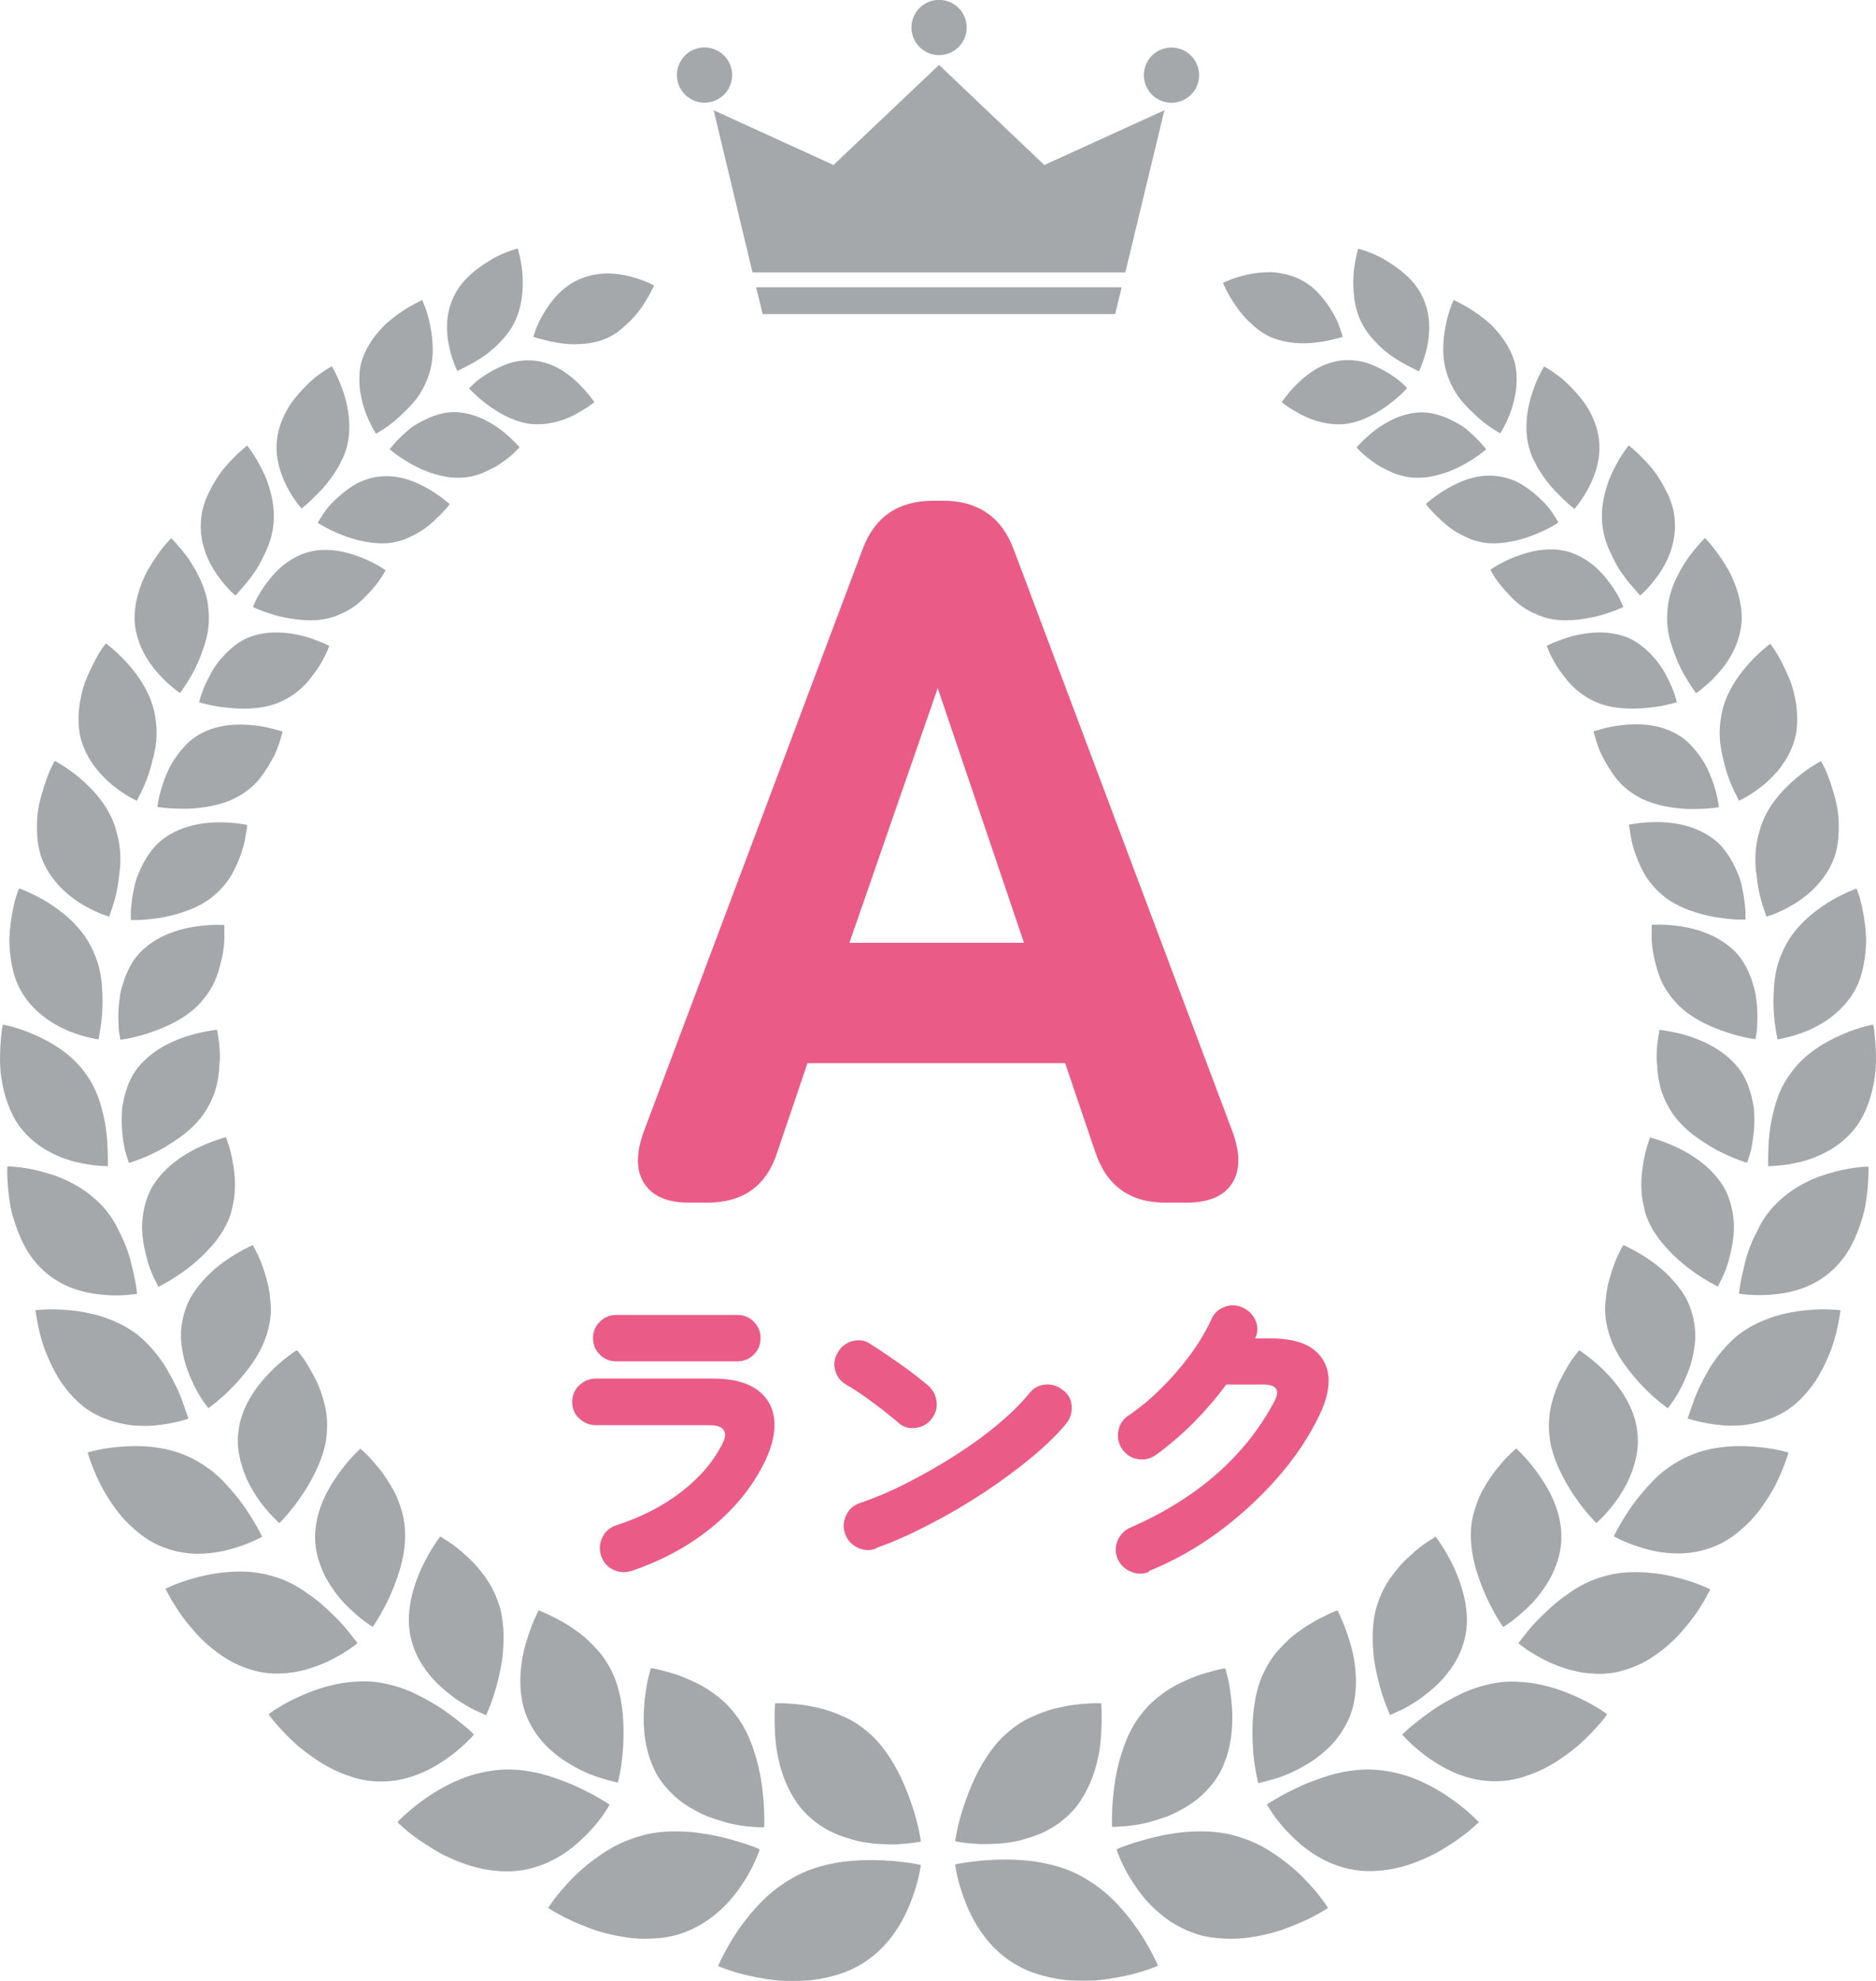 <?xml version="1.0" encoding="UTF-8"?><svg id="_レイヤー_2" xmlns="http://www.w3.org/2000/svg" viewBox="0 0 72 76"><defs><style>.cls-1{fill:#a5a8aa;}.cls-1,.cls-2{stroke-width:0px;}.cls-2{fill:#eb5b87;}</style></defs><g id="_レイヤー_1-2"><path class="cls-1" d="m19.87,9.53s.13.4.18.95c.02.28.02.59-.02.91-.04.33-.13.67-.29.99-.16.32-.38.58-.61.81-.23.24-.48.43-.72.58-.23.15-.46.26-.61.34-.15.08-.25.12-.25.12,0,0-.19-.37-.31-.92-.12-.55-.15-1.25.17-1.92.31-.68.95-1.14,1.48-1.45.26-.16.52-.25.7-.32.18-.06.29-.09.29-.09Z"/><path class="cls-1" d="m16.21,11.53s.19.39.3.96c.12.57.17,1.3-.08,1.98-.13.34-.3.66-.52.92-.11.13-.22.25-.33.36-.06.06-.12.11-.17.16-.05.05-.11.1-.16.15-.43.38-.82.58-.82.58,0,0-.24-.36-.43-.9-.09-.27-.17-.59-.2-.93-.01-.17-.01-.35,0-.53.02-.18.05-.37.12-.54.13-.36.33-.68.57-.97.12-.14.24-.28.37-.39.13-.11.27-.22.39-.31.52-.37.96-.56.96-.56Z"/><path class="cls-1" d="m12.73,14.05s.24.38.43.94c.1.28.18.6.22.95.04.35.04.72-.04,1.09-.04.18-.1.36-.17.52-.04.08-.08.16-.12.24-.04.08-.08.16-.13.23-.18.3-.39.56-.59.78-.21.21-.39.4-.53.52-.14.12-.23.19-.23.19,0,0-.3-.33-.57-.86-.13-.26-.26-.58-.33-.93-.07-.34-.08-.72,0-1.1.04-.19.1-.38.18-.56.08-.18.17-.35.27-.51.21-.31.46-.59.7-.82.12-.11.23-.22.34-.3.11-.08.21-.15.3-.21.17-.11.28-.17.28-.17Z"/><path class="cls-1" d="m9.48,17.09s.3.36.57.91c.14.27.27.6.35.95.09.35.13.72.1,1.11-.03.39-.14.75-.29,1.08-.08.16-.15.32-.23.47-.08.15-.17.29-.26.41-.17.25-.35.45-.48.6-.12.15-.21.23-.21.23,0,0-.35-.3-.7-.8-.35-.5-.67-1.21-.62-2.03.01-.2.04-.41.1-.6.06-.19.13-.38.22-.55.17-.35.38-.68.6-.94.44-.52.85-.83.85-.83Z"/><path class="cls-1" d="m6.56,20.64s.09.08.22.23c.13.15.31.36.49.62.35.53.72,1.25.74,2.04.03.4-.03.79-.14,1.15-.05.18-.12.34-.18.51-.06.16-.13.32-.2.46-.14.28-.29.51-.4.68-.06.08-.1.15-.13.19-.03.04-.05.07-.05.07,0,0-.1-.06-.25-.19-.15-.12-.36-.3-.57-.54-.42-.46-.85-1.14-.92-1.99-.03-.42.05-.83.17-1.22.06-.19.14-.38.22-.56.08-.18.18-.33.27-.48.19-.3.37-.54.51-.71.07-.08.13-.15.17-.19.04-.04.06-.07.06-.07Z"/><path class="cls-1" d="m4.07,24.69s.1.07.25.2c.15.13.36.32.58.57.44.49.91,1.18,1.05,1.99.07.4.08.81.02,1.19-.03.19-.07.37-.12.54-.04.18-.09.34-.14.5-.1.31-.22.57-.31.75-.09.18-.15.29-.15.29,0,0-.11-.05-.29-.15-.18-.1-.41-.26-.66-.46-.49-.41-1.04-1.04-1.23-1.9-.08-.42-.07-.86,0-1.28.04-.21.08-.41.14-.6.06-.19.14-.37.21-.53.15-.33.3-.61.42-.8.06-.1.11-.17.15-.22.04-.05.06-.08.06-.08Z"/><path class="cls-1" d="m2.1,29.19s.45.23.96.66c.52.44,1.1,1.07,1.36,1.88.06.2.12.41.15.61.03.2.05.4.05.6,0,.2-.01.39-.04.57-.02.19-.04.36-.07.53-.06.33-.14.61-.21.81-.07.2-.11.32-.11.32,0,0-.12-.04-.31-.11-.19-.08-.46-.2-.74-.37-.57-.35-1.21-.91-1.54-1.76-.15-.42-.19-.87-.18-1.31,0-.44.09-.85.2-1.21.1-.36.22-.67.31-.88.1-.21.17-.33.17-.33Z"/><path class="cls-1" d="m.75,34.09s.49.17,1.08.53c.59.37,1.28.93,1.67,1.71.2.39.33.8.38,1.21.03.2.04.4.05.59.01.19.01.38,0,.55-.01.35-.05.64-.09.86-.03.21-.06.34-.06.34,0,0-.52-.07-1.16-.33-.63-.27-1.37-.74-1.83-1.56-.23-.41-.33-.86-.39-1.31-.03-.22-.04-.45-.04-.66,0-.21.03-.42.05-.61.05-.38.12-.71.19-.95.03-.12.07-.21.09-.27.02-.06.04-.1.04-.1Z"/><path class="cls-1" d="m.11,39.31s.13.02.35.08c.21.06.51.15.84.3.66.28,1.45.75,1.97,1.48.28.37.46.77.58,1.17.03.1.06.2.08.3.03.1.05.2.07.29.04.19.07.38.09.56.04.35.04.67.05.89,0,.22,0,.36,0,.36,0,0-.54.01-1.23-.16-.17-.04-.36-.1-.54-.17-.18-.07-.37-.16-.55-.26-.37-.21-.72-.49-1.02-.87-.3-.38-.48-.83-.61-1.27-.06-.22-.11-.45-.14-.67-.04-.22-.04-.43-.05-.63,0-.4.02-.75.05-1,.02-.25.06-.4.06-.4Z"/><path class="cls-1" d="m.29,44.75s.56,0,1.27.19c.36.09.76.22,1.14.42.39.19.76.45,1.1.78.34.33.59.71.77,1.1.2.38.35.77.44,1.13.05.18.08.35.12.5.04.15.06.28.08.4.04.23.05.37.05.37,0,0-.54.1-1.27.04-.37-.03-.78-.1-1.19-.25-.41-.15-.81-.38-1.17-.72-.18-.17-.34-.36-.48-.56-.14-.2-.25-.42-.35-.64-.1-.22-.18-.44-.25-.66-.07-.22-.13-.43-.16-.64-.14-.82-.11-1.44-.11-1.44Z"/><path class="cls-1" d="m1.36,50.27s.57-.08,1.32,0c.38.03.8.11,1.23.24.21.07.42.15.63.25.21.1.42.22.62.36.2.14.37.3.53.47.16.17.31.34.44.52.13.18.25.36.35.55.1.18.2.36.28.53.17.34.27.66.35.88.08.22.12.36.12.36,0,0-.54.19-1.29.26-.19.02-.39.02-.6.01-.21,0-.43-.03-.65-.08-.44-.09-.9-.25-1.33-.54-.42-.29-.76-.68-1.04-1.09-.27-.42-.47-.86-.62-1.26-.14-.4-.22-.77-.27-1.03-.05-.26-.07-.42-.07-.42Z"/><path class="cls-1" d="m3.35,55.73s.56-.18,1.35-.23c.79-.06,1.77,0,2.67.45.22.11.42.24.62.38.2.14.37.29.54.46.32.33.6.67.83.99.22.32.4.61.52.83.12.21.18.35.18.35,0,0-.51.29-1.26.49-.38.1-.82.17-1.29.16-.46-.01-.95-.11-1.44-.33-.24-.11-.47-.25-.67-.41-.21-.16-.4-.34-.58-.52-.35-.37-.63-.8-.85-1.18-.22-.39-.36-.75-.46-1.01-.1-.26-.14-.42-.14-.42Z"/><path class="cls-1" d="m6.34,60.96s.54-.28,1.33-.47c.39-.1.84-.17,1.32-.19.48-.02.98.02,1.47.17.5.14.94.37,1.32.65.4.26.73.57,1.02.85.29.28.52.55.67.75.16.2.25.32.25.32,0,0-.12.1-.32.24-.21.14-.51.32-.87.49-.36.16-.79.31-1.27.39-.48.07-1,.08-1.52-.07-.26-.07-.52-.17-.76-.29-.24-.12-.46-.27-.68-.43-.21-.16-.41-.33-.59-.51-.18-.18-.34-.37-.48-.54-.15-.18-.27-.35-.38-.51-.11-.16-.19-.31-.27-.43-.14-.25-.22-.41-.22-.41Z"/><path class="cls-1" d="m10.32,65.76s.12-.1.34-.23c.22-.14.53-.31.92-.48.38-.17.83-.33,1.31-.43.24-.05.49-.09.74-.1.26-.02.52-.02.78.01.26.03.51.09.76.16.25.07.48.16.7.26.44.21.85.44,1.19.68.17.12.33.24.46.34.14.11.26.21.36.29.2.17.31.29.31.29,0,0-.4.48-1.08.95-.34.23-.75.47-1.22.63-.47.17-.99.25-1.56.21-.14-.01-.28-.03-.42-.06-.14-.03-.27-.06-.41-.11-.27-.08-.53-.19-.77-.31-.49-.25-.92-.57-1.29-.87-.36-.32-.64-.62-.83-.84-.1-.11-.17-.2-.22-.27-.05-.07-.07-.1-.07-.1Z"/><path class="cls-1" d="m15.25,69.91s.11-.12.31-.3c.2-.18.49-.42.84-.66.35-.24.78-.49,1.25-.68.23-.1.48-.18.74-.24.13-.03.26-.06.39-.08.13-.02.27-.04.41-.05.55-.04,1.07.03,1.56.15.25.06.48.14.7.22.22.08.44.16.63.25.39.18.72.35.95.49.23.13.37.23.37.23,0,0-.08.14-.23.36-.15.22-.38.51-.68.81-.3.3-.67.62-1.12.87-.44.25-.96.44-1.54.5-.29.03-.58.02-.87-.01-.29-.03-.57-.09-.85-.17-.27-.08-.53-.18-.78-.29-.12-.05-.24-.11-.36-.17-.12-.06-.22-.12-.33-.19-.42-.25-.77-.5-1.01-.7-.23-.2-.37-.33-.37-.33Z"/><path class="cls-1" d="m21.04,73.2s.09-.14.25-.36c.17-.22.41-.51.73-.83.31-.31.7-.63,1.14-.92.22-.14.45-.28.7-.39.25-.11.5-.2.78-.28.55-.15,1.09-.17,1.61-.15.26.01.51.04.75.08.24.03.47.08.69.13.43.11.8.22,1.06.31.26.09.41.16.41.16,0,0-.05.16-.16.41-.11.25-.28.59-.53.95-.24.37-.56.76-.97,1.1-.4.34-.89.63-1.47.81-.29.09-.59.13-.88.15-.3.02-.6.02-.89-.01-.58-.07-1.15-.2-1.62-.38-.48-.18-.88-.36-1.16-.52-.28-.15-.44-.26-.44-.26Z"/><path class="cls-1" d="m27.56,75.44s.06-.16.19-.41c.13-.25.32-.6.58-.98.26-.37.58-.78.97-1.16.19-.19.41-.37.63-.53.23-.16.47-.31.73-.44.52-.26,1.07-.39,1.6-.48.26-.04.52-.05.78-.07.25-.01.49-.01.72,0,.11,0,.22.01.33.02.11,0,.21.01.3.02.19.02.36.04.5.06.28.04.45.08.45.08,0,0-.02.17-.08.44-.06.27-.17.65-.34,1.07-.17.42-.41.88-.75,1.31-.34.43-.77.82-1.33,1.11-.28.15-.57.25-.87.33-.3.08-.61.14-.91.17-.3.02-.6.03-.9.02-.15,0-.29-.01-.43-.03-.14-.02-.27-.03-.4-.06-.52-.08-.97-.19-1.28-.3-.31-.1-.49-.18-.49-.18Z"/><path class="cls-1" d="m17.99,14.89s.28.31.72.64c.44.32,1.05.68,1.7.74.64.05,1.24-.14,1.67-.37.21-.12.4-.23.53-.32.13-.09.2-.15.2-.15,0,0-.23-.35-.62-.73-.2-.19-.44-.39-.72-.55-.27-.15-.59-.27-.93-.31-.34-.04-.68,0-.98.09-.3.1-.58.24-.81.38-.23.14-.43.28-.55.4-.13.12-.2.19-.2.19Z"/><path class="cls-1" d="m14.96,17.24s.33.29.82.56c.25.14.54.28.85.37.16.05.32.09.48.12.16.03.33.04.5.04.34,0,.65-.08.93-.19.14-.06.27-.13.39-.19.12-.06.24-.13.34-.21.42-.28.67-.58.67-.58,0,0-.28-.33-.72-.67-.45-.34-1.08-.67-1.79-.68-.35,0-.68.1-.99.23-.15.07-.29.14-.43.22-.07.04-.13.08-.19.12-.06.04-.12.09-.17.14-.43.36-.69.71-.69.71Z"/><path class="cls-1" d="m12.18,20.05s.37.25.91.46c.27.11.58.21.91.27.33.06.69.09,1.03.04.17-.03.33-.07.48-.12.15-.06.29-.13.43-.2.27-.14.51-.32.7-.5.1-.09.18-.18.26-.25.08-.08.14-.15.2-.21.11-.12.16-.2.16-.2,0,0-.33-.3-.83-.59-.25-.14-.55-.29-.88-.38-.32-.09-.67-.13-1.04-.08-.18.02-.35.07-.52.13-.08.03-.16.06-.24.1-.08.04-.15.08-.22.13-.29.18-.54.4-.74.6-.21.2-.35.41-.45.57-.1.15-.15.25-.15.25Z"/><path class="cls-1" d="m9.71,23.29s.41.2.99.35c.58.14,1.35.25,2.02.05.17-.05.32-.12.48-.19.15-.07.29-.16.42-.25.26-.19.46-.41.64-.61.36-.4.54-.76.54-.76,0,0-.37-.27-.93-.49-.28-.11-.6-.21-.95-.26-.35-.05-.72-.05-1.08.05-.36.1-.68.28-.96.5-.14.11-.26.23-.37.35-.11.12-.21.25-.3.37-.18.24-.31.47-.39.63-.08.17-.12.28-.12.28Z"/><path class="cls-1" d="m7.64,26.94s.11.04.3.08c.19.05.45.1.77.13.62.07,1.41.07,2.07-.23.33-.15.62-.35.85-.58.12-.11.22-.23.31-.35.09-.12.18-.23.26-.35.15-.23.26-.44.33-.6.04-.08.06-.14.08-.19.02-.04.03-.07.03-.07,0,0-.11-.06-.28-.13-.18-.07-.43-.17-.73-.25-.59-.15-1.37-.23-2.1.06-.35.15-.65.39-.9.65-.12.13-.24.26-.34.41-.1.14-.18.28-.25.42-.15.27-.25.52-.31.7-.03.09-.05.16-.07.22-.01.05-.02.08-.02.08Z"/><path class="cls-1" d="m6.04,30.96s.12.02.32.04c.2.02.48.03.8.03.64-.02,1.45-.14,2.08-.53.33-.2.59-.44.79-.71.1-.13.18-.27.27-.4.08-.13.15-.27.22-.39.12-.25.2-.49.25-.66.02-.09.05-.15.06-.2.01-.05.02-.07.02-.07,0,0-.11-.04-.31-.09-.19-.05-.47-.12-.78-.15-.63-.07-1.43-.05-2.13.36-.35.2-.61.49-.83.79-.11.15-.21.31-.29.46-.08.16-.14.32-.2.46-.11.3-.18.57-.22.76-.04.19-.05.32-.05.32Z"/><path class="cls-1" d="m5.02,35.3s.13,0,.33,0c.21-.01.49-.04.82-.09.65-.12,1.46-.35,2.04-.85.3-.25.53-.54.7-.83.16-.3.29-.6.38-.88.09-.28.13-.53.16-.71.03-.18.04-.29.04-.29,0,0-.49-.11-1.15-.1-.65.01-1.47.16-2.12.67-.17.13-.3.27-.42.43-.12.16-.22.32-.31.49-.09.17-.16.34-.23.51-.06.17-.1.34-.13.5-.07.32-.09.61-.11.81,0,.1,0,.18,0,.24,0,.06,0,.09,0,.09Z"/><path class="cls-1" d="m4.63,39.89s.52-.06,1.15-.28c.65-.22,1.43-.58,1.95-1.18.26-.3.46-.62.58-.95.06-.16.11-.33.15-.49.04-.16.08-.31.1-.46.05-.29.06-.55.05-.74,0-.09,0-.17,0-.22,0-.05,0-.08,0-.08,0,0-.52-.04-1.19.07-.66.11-1.47.38-2.06,1-.29.31-.47.68-.6,1.05-.06.19-.12.37-.15.56-.03.18-.05.36-.06.53-.02.34,0,.63.01.84.03.21.06.34.06.34Z"/><path class="cls-1" d="m4.97,44.61s.52-.15,1.13-.47c.15-.08.31-.17.47-.28.16-.1.33-.22.49-.34.32-.25.61-.55.83-.89.21-.34.37-.71.44-1.06.04-.18.06-.35.08-.52,0-.17.03-.33.03-.48,0-.3-.03-.57-.06-.76-.03-.19-.05-.3-.05-.3,0,0-.13.01-.35.05-.22.04-.52.1-.85.21-.66.22-1.45.62-1.95,1.34-.24.36-.37.77-.45,1.17-.02.1-.04.2-.05.3,0,.1-.01.2-.01.29,0,.19,0,.38.02.55.03.35.08.65.15.86.06.21.11.33.11.33Z"/><path class="cls-1" d="m6.08,49.37s.5-.24,1.08-.67c.29-.22.59-.48.87-.79.29-.31.54-.66.71-1.04.09-.19.15-.39.18-.58.05-.19.08-.38.09-.57.01-.19.01-.37,0-.54-.01-.17-.04-.34-.06-.49-.09-.62-.28-1.06-.28-1.06,0,0-.53.13-1.17.45-.32.16-.66.38-.98.65-.31.28-.61.62-.79,1.02-.18.41-.26.84-.28,1.26,0,.42.07.82.16,1.17.04.17.09.34.14.48.06.14.11.27.16.37.1.2.16.32.16.32Z"/><path class="cls-1" d="m7.99,54.03s.47-.32.98-.86c.13-.13.26-.28.39-.44.13-.16.26-.33.38-.51.24-.36.43-.75.54-1.17.12-.42.14-.83.09-1.21-.03-.38-.12-.74-.22-1.04-.19-.61-.45-1.03-.45-1.03,0,0-.52.22-1.12.65-.3.22-.61.49-.89.83-.14.17-.27.35-.38.54-.1.19-.19.4-.25.63-.06.22-.1.45-.11.67-.01.22,0,.44.04.66.03.21.08.42.14.62.06.2.14.38.21.55.15.34.31.62.44.81.13.19.22.3.22.3Z"/><path class="cls-1" d="m10.73,58.43s.42-.41.85-1.05c.22-.32.43-.69.61-1.09.18-.41.32-.84.35-1.28.02-.22.02-.44,0-.65-.02-.21-.06-.41-.11-.59-.1-.38-.24-.72-.4-1.01-.16-.29-.3-.54-.43-.7-.12-.17-.21-.26-.21-.26,0,0-.5.31-1.03.85-.53.54-1.11,1.34-1.21,2.28-.03.24-.03.48,0,.7.03.23.08.45.15.66.13.43.34.81.55,1.13.21.32.43.57.6.75.17.17.27.27.27.27Z"/><path class="cls-1" d="m14.31,62.41s.35-.49.67-1.21c.16-.36.32-.78.43-1.22.11-.44.16-.9.13-1.36-.02-.23-.06-.45-.12-.65-.06-.2-.13-.4-.21-.58-.08-.18-.18-.35-.28-.51-.1-.16-.2-.31-.3-.44-.1-.13-.21-.25-.3-.36-.09-.11-.18-.2-.25-.27-.15-.15-.25-.23-.25-.23,0,0-.45.4-.9,1.05-.22.32-.45.71-.61,1.14-.16.43-.25.9-.22,1.39.03.49.19.95.4,1.36.22.4.49.76.76,1.04.28.28.54.5.74.65.2.15.33.22.33.22Z"/><path class="cls-1" d="m18.66,65.8s.27-.57.46-1.36c.1-.4.18-.85.2-1.31.02-.46,0-.95-.12-1.41-.03-.11-.07-.22-.11-.33-.04-.11-.08-.21-.13-.31-.09-.2-.2-.38-.32-.55-.24-.34-.5-.63-.76-.85-.25-.24-.49-.42-.68-.54-.09-.06-.17-.11-.22-.14-.05-.03-.08-.05-.08-.05,0,0-.1.12-.24.34-.14.21-.32.52-.49.89-.17.37-.32.8-.41,1.26-.04.23-.07.47-.07.72,0,.24.03.49.09.73.06.24.15.48.26.7.11.21.25.42.39.6.29.38.64.67.97.92.16.12.32.22.47.31.15.09.28.16.4.21.23.11.37.17.37.17Z"/><path class="cls-1" d="m23.71,68.41s.04-.16.09-.42c.05-.26.1-.63.12-1.05.02-.42.02-.89-.04-1.37-.06-.48-.17-.97-.38-1.4-.11-.22-.22-.42-.36-.61-.13-.18-.28-.34-.43-.49-.15-.15-.3-.29-.46-.41-.08-.06-.16-.11-.24-.17-.08-.05-.15-.11-.23-.15-.3-.19-.58-.32-.78-.42-.2-.09-.33-.14-.33-.14,0,0-.07.14-.18.39-.1.24-.23.59-.34.99-.11.41-.18.87-.18,1.35,0,.24.02.49.07.74.02.12.05.25.09.37.04.12.08.24.14.36.22.47.53.88.91,1.2.18.16.38.31.57.43.2.12.39.23.58.32.38.19.73.29.98.36.25.07.41.1.41.1Z"/><path class="cls-1" d="m29.33,70.08s.01-.17,0-.44c0-.27-.03-.65-.08-1.08-.06-.43-.15-.91-.31-1.37-.15-.48-.36-.94-.66-1.34-.15-.2-.31-.39-.47-.54-.17-.16-.35-.29-.53-.42-.36-.25-.73-.41-1.07-.55-.34-.14-.65-.21-.87-.27-.22-.06-.36-.07-.36-.07,0,0-.05.16-.11.42-.06.27-.12.64-.15,1.07-.03.43-.02.92.07,1.41.05.24.11.49.21.73.09.24.21.48.37.7.31.43.71.79,1.15,1.04.22.13.44.24.66.33.22.08.44.15.65.21.42.12.79.16,1.06.18.27.02.43.02.43.02Z"/><path class="cls-1" d="m35.34,70.64s-.02-.17-.08-.45c-.06-.28-.16-.66-.31-1.08-.15-.42-.34-.89-.59-1.33-.25-.44-.55-.88-.93-1.22-.19-.17-.38-.33-.58-.45-.2-.13-.41-.23-.61-.31-.2-.09-.41-.16-.61-.22-.1-.03-.2-.05-.29-.07-.1-.02-.19-.04-.28-.06-.37-.07-.69-.08-.93-.1-.23-.01-.38,0-.38,0,0,0-.02.17-.02.45,0,.28,0,.67.05,1.11.05.44.16.94.35,1.41.1.24.21.47.36.7.14.23.31.44.51.63.4.38.88.66,1.37.82.25.08.49.16.73.2.24.04.48.07.7.08.11,0,.22.01.32.01.1,0,.2,0,.3,0,.19-.01.35-.03.49-.04.28-.03.44-.07.44-.07Z"/><path class="cls-1" d="m25.1,10.96s-.17.39-.48.84c-.16.22-.35.46-.59.66-.23.22-.49.42-.8.54-.31.13-.64.18-.94.2-.31.02-.62,0-.89-.05-.27-.04-.51-.11-.67-.15-.17-.04-.26-.08-.26-.08,0,0,.03-.1.09-.27.06-.17.16-.38.3-.62.28-.48.74-1.06,1.41-1.33.33-.14.68-.2,1.01-.21.34,0,.65.05.92.12.54.14.9.34.9.34Z"/><path class="cls-1" d="m49.2,15.42s.23-.35.62-.73c.2-.19.44-.39.72-.55.27-.15.59-.27.93-.31.34-.04.68,0,.98.09.3.1.58.24.81.38.23.14.43.28.55.4.13.12.2.19.2.19,0,0-.28.31-.72.64-.44.32-1.05.68-1.7.74-.64.05-1.24-.14-1.67-.37-.21-.12-.4-.23-.53-.32-.13-.09-.2-.15-.2-.15Z"/><path class="cls-1" d="m52.06,17.17s.28-.33.72-.67c.45-.34,1.08-.67,1.79-.68.35,0,.68.1.99.23.15.07.29.14.43.22.07.04.13.08.19.12.06.04.12.09.17.14.43.36.69.71.69.71,0,0-.33.29-.82.56-.25.14-.54.28-.85.37-.16.05-.32.09-.48.12-.16.03-.33.04-.5.04-.34,0-.65-.08-.93-.19-.14-.06-.27-.13-.39-.19-.12-.06-.24-.13-.34-.21-.42-.28-.67-.58-.67-.58Z"/><path class="cls-1" d="m54.74,19.32s.33-.3.83-.59c.25-.14.55-.29.88-.38.32-.09.67-.13,1.04-.08.18.02.35.07.52.13.08.03.16.06.24.1.08.04.15.08.22.13.29.18.54.4.74.6.21.2.35.41.45.57.1.15.15.25.15.25,0,0-.37.25-.91.46-.27.11-.58.21-.91.27-.33.06-.69.09-1.03.04-.17-.03-.33-.07-.48-.12-.15-.06-.29-.13-.43-.2-.27-.14-.51-.32-.7-.5-.1-.09-.18-.18-.26-.25-.08-.08-.14-.15-.2-.21-.11-.12-.16-.2-.16-.2Z"/><path class="cls-1" d="m57.2,21.86s.37-.27.93-.49c.28-.11.6-.21.95-.26.35-.05.72-.05,1.08.05.36.1.68.28.96.5.14.11.26.23.37.35.11.12.21.25.3.37.18.24.31.47.39.63.08.17.12.28.12.28,0,0-.41.2-.99.35-.58.14-1.35.25-2.02.05-.17-.05-.32-.12-.48-.19-.15-.07-.29-.16-.42-.25-.26-.19-.46-.41-.64-.61-.36-.4-.54-.76-.54-.76Z"/><path class="cls-1" d="m59.36,24.78s.11-.06.28-.13c.18-.07.43-.17.73-.25.59-.15,1.37-.23,2.1.06.35.15.65.39.9.65.12.13.24.26.34.41.1.14.18.28.25.42.15.27.25.52.31.7.03.09.05.16.07.22.01.05.02.08.02.08,0,0-.11.04-.3.08-.19.05-.45.1-.77.13-.62.07-1.41.07-2.07-.23-.33-.15-.62-.35-.85-.58-.12-.11-.22-.23-.31-.35-.09-.12-.18-.23-.26-.35-.15-.23-.26-.44-.33-.6-.04-.08-.06-.14-.08-.19-.02-.04-.03-.07-.03-.07Z"/><path class="cls-1" d="m61.16,28.06s.11-.04.31-.09c.19-.05.47-.12.78-.15.63-.07,1.43-.05,2.13.36.35.2.61.49.83.79.11.15.21.31.29.46.08.16.14.32.2.46.11.3.18.57.22.76.04.19.05.32.05.32,0,0-.12.02-.32.04-.2.02-.48.03-.8.03-.64-.02-1.45-.14-2.08-.53-.33-.2-.59-.44-.79-.71-.1-.13-.18-.27-.27-.4-.08-.13-.15-.27-.22-.39-.12-.25-.2-.49-.25-.66-.02-.09-.05-.15-.06-.2-.01-.05-.02-.07-.02-.07Z"/><path class="cls-1" d="m62.52,31.64s.49-.11,1.15-.1c.65.01,1.47.16,2.12.67.17.13.3.27.42.43.12.16.22.32.31.49.09.17.16.34.23.51.06.17.1.34.13.5.07.32.09.61.11.81,0,.1,0,.18,0,.24,0,.06,0,.09,0,.09,0,0-.13,0-.33,0-.21-.01-.49-.04-.82-.09-.65-.12-1.45-.35-2.04-.85-.3-.25-.53-.54-.7-.83-.16-.3-.29-.6-.38-.88-.09-.28-.13-.53-.16-.71-.03-.18-.04-.29-.04-.29Z"/><path class="cls-1" d="m63.38,35.48s.52-.04,1.19.07c.66.11,1.47.38,2.06,1,.29.31.47.68.6,1.05.06.19.12.37.15.56.03.18.05.36.06.53.02.34,0,.63-.01.84-.03.21-.06.34-.06.34,0,0-.52-.06-1.15-.28-.65-.22-1.43-.58-1.95-1.18-.26-.3-.46-.62-.58-.95-.06-.16-.11-.33-.15-.49-.04-.16-.08-.31-.1-.46-.05-.29-.06-.55-.05-.74,0-.09,0-.17,0-.22,0-.05,0-.08,0-.08Z"/><path class="cls-1" d="m63.67,39.51s.13.01.35.05c.22.04.52.1.85.21.66.22,1.45.62,1.95,1.34.24.36.37.77.45,1.17.02.1.04.2.05.3,0,.1.01.2.01.29,0,.19,0,.38-.02.55-.04.35-.08.65-.15.86-.06.21-.11.33-.11.33,0,0-.52-.15-1.13-.47-.15-.08-.31-.17-.47-.28-.16-.1-.33-.22-.49-.34-.32-.25-.61-.55-.83-.89-.21-.34-.37-.71-.44-1.06-.04-.18-.06-.35-.08-.52,0-.17-.03-.33-.03-.48,0-.3.03-.57.06-.76.03-.19.05-.3.05-.3Z"/><path class="cls-1" d="m63.33,43.64s.53.13,1.17.45c.32.16.66.38.98.65.31.28.61.62.79,1.02.18.41.26.84.28,1.26,0,.42-.07.82-.16,1.17-.04.17-.09.34-.14.48-.06.14-.11.27-.16.37-.1.2-.16.32-.16.32,0,0-.5-.24-1.08-.67-.29-.22-.59-.48-.87-.79-.29-.31-.54-.66-.71-1.04-.09-.19-.15-.39-.18-.58-.05-.19-.08-.38-.09-.57-.01-.19-.01-.37,0-.54.01-.17.04-.34.06-.49.09-.62.28-1.06.28-1.06Z"/><path class="cls-1" d="m62.31,47.77s.52.22,1.12.65c.3.22.61.49.89.83.14.17.27.35.38.54.1.19.19.4.25.63.06.22.1.45.11.67.01.22,0,.44-.04.66-.03.21-.08.42-.14.62-.06.2-.14.38-.21.55-.15.34-.31.62-.44.81-.13.19-.22.3-.22.3,0,0-.47-.32-.98-.86-.13-.13-.26-.28-.39-.44-.13-.16-.26-.33-.38-.51-.24-.36-.43-.75-.54-1.17-.12-.42-.14-.83-.09-1.21.03-.38.12-.74.22-1.04.19-.61.45-1.03.45-1.03Z"/><path class="cls-1" d="m60.6,51.8s.5.31,1.03.85c.53.54,1.11,1.34,1.21,2.28.03.24.03.48,0,.7-.03.23-.08.45-.15.66-.13.43-.34.81-.55,1.13-.21.32-.43.57-.6.75-.17.17-.27.27-.27.27,0,0-.42-.41-.85-1.05-.22-.32-.43-.69-.61-1.09-.18-.41-.32-.84-.35-1.28-.02-.22-.02-.44,0-.65.02-.21.06-.41.11-.59.1-.38.24-.72.4-1.01.16-.29.3-.54.43-.7.12-.17.21-.26.21-.26Z"/><path class="cls-1" d="m58.19,55.57s.45.4.9,1.05c.22.32.45.71.61,1.14.16.43.25.9.22,1.39-.03.49-.19.95-.4,1.36-.22.4-.49.76-.76,1.04-.28.28-.54.5-.74.65-.2.15-.33.22-.33.22,0,0-.35-.49-.67-1.21-.16-.36-.32-.78-.43-1.22-.11-.44-.16-.9-.13-1.36.02-.23.06-.45.12-.65.06-.2.13-.4.21-.58.08-.18.18-.35.28-.51.1-.16.2-.31.3-.44.1-.13.21-.25.3-.36.09-.11.18-.2.25-.27.15-.15.25-.23.25-.23Z"/><path class="cls-1" d="m55.09,58.95s.1.12.24.34c.14.21.32.52.49.89.17.37.32.8.41,1.26.04.23.07.47.07.72,0,.24-.03.49-.09.73-.06.24-.15.48-.26.7-.11.21-.25.42-.39.6-.29.38-.64.67-.97.92-.16.12-.32.22-.47.31-.15.09-.28.16-.4.21-.23.11-.37.17-.37.17,0,0-.27-.57-.46-1.36-.1-.4-.18-.85-.2-1.31-.02-.46,0-.95.12-1.41.03-.11.07-.22.11-.33.04-.11.08-.21.13-.31.09-.2.2-.38.32-.55.24-.34.5-.63.76-.85.25-.24.49-.42.68-.54.09-.06.17-.11.22-.14.05-.03.08-.05.08-.05Z"/><path class="cls-1" d="m51.34,61.8s.07.14.18.39c.1.24.23.59.34.99.11.41.18.87.18,1.35,0,.24-.02.49-.07.74-.02.12-.05.25-.09.37-.04.12-.08.24-.14.36-.22.47-.53.88-.91,1.2-.18.16-.38.31-.57.43-.2.12-.39.23-.58.32-.38.19-.73.29-.98.36-.25.07-.41.1-.41.1,0,0-.04-.16-.09-.42-.05-.26-.1-.63-.12-1.05-.02-.42-.02-.89.04-1.37.06-.48.17-.97.38-1.4.11-.22.22-.42.36-.61.13-.18.28-.34.43-.49.15-.15.3-.29.46-.41.08-.06.16-.11.24-.17.08-.05.15-.11.23-.15.3-.19.58-.32.78-.42.2-.09.33-.14.33-.14Z"/><path class="cls-1" d="m47.02,63.98s.05.16.11.42c.06.27.12.64.15,1.07.03.43.02.92-.07,1.41-.05.24-.11.49-.21.73-.09.24-.21.48-.37.7-.31.43-.71.79-1.15,1.04-.22.13-.44.24-.66.33-.22.08-.44.15-.65.21-.42.12-.79.16-1.06.18-.27.02-.43.02-.43.02,0,0-.01-.17,0-.44,0-.27.03-.65.08-1.08.06-.43.15-.91.31-1.37.15-.48.36-.94.66-1.34.15-.2.31-.39.47-.54.17-.16.35-.29.53-.42.36-.25.73-.41,1.07-.55.34-.14.65-.21.87-.27.22-.06.36-.07.36-.07Z"/><path class="cls-1" d="m42.26,65.34s.02.17.02.45c0,.28,0,.67-.05,1.11-.05.44-.16.94-.35,1.41-.1.24-.21.47-.36.7-.14.23-.31.44-.51.63-.4.38-.88.66-1.37.82-.25.08-.49.16-.73.2-.24.04-.48.07-.7.08-.11,0-.22.01-.32.01-.1,0-.2,0-.3,0-.19-.01-.35-.03-.49-.04-.28-.03-.44-.07-.44-.07,0,0,.02-.17.08-.45.06-.28.16-.66.31-1.08.15-.42.34-.89.59-1.33.25-.44.55-.88.93-1.22.19-.17.38-.33.58-.45.2-.13.41-.23.61-.31.2-.09.41-.16.61-.22.1-.03.2-.05.29-.07.1-.02.19-.04.28-.06.37-.07.69-.08.93-.1.23-.01.38,0,.38,0Z"/><path class="cls-1" d="m54.46,14.24s.19-.37.31-.92c.12-.55.15-1.25-.17-1.92-.31-.68-.95-1.14-1.48-1.45-.26-.16-.52-.25-.7-.32-.18-.06-.29-.09-.29-.09,0,0-.13.4-.18.95-.02.28-.02.59.02.91.04.33.13.67.29.99.16.32.38.58.61.81.23.24.48.43.72.58.23.15.46.26.61.34.15.08.25.12.25.12Z"/><path class="cls-1" d="m57.57,16.64s.24-.36.43-.9c.09-.27.17-.59.2-.93.01-.17.01-.35,0-.53-.02-.18-.05-.37-.12-.54-.13-.36-.33-.68-.57-.97-.12-.14-.24-.28-.37-.39-.13-.11-.27-.22-.39-.31-.52-.37-.96-.56-.96-.56,0,0-.19.39-.3.96-.12.57-.17,1.3.08,1.98.13.34.3.66.52.92.11.13.22.25.33.36.06.06.12.11.17.16.06.05.11.1.16.15.43.38.82.58.82.58Z"/><path class="cls-1" d="m60.43,19.52s.3-.33.57-.86c.13-.26.26-.58.33-.93.07-.34.08-.72,0-1.1-.04-.19-.1-.38-.18-.56-.08-.18-.17-.35-.27-.51-.21-.31-.46-.59-.7-.82-.12-.11-.23-.22-.34-.3-.11-.08-.21-.15-.3-.21-.17-.11-.28-.17-.28-.17,0,0-.24.38-.43.94-.1.28-.18.6-.22.95-.04.35-.04.72.04,1.09.04.18.1.36.17.52.04.08.08.16.12.24.04.08.08.16.13.23.18.3.39.56.59.78.21.21.39.4.53.52.14.12.23.19.23.19Z"/><path class="cls-1" d="m62.96,22.84s.35-.3.7-.8c.35-.5.67-1.21.62-2.03-.01-.2-.04-.41-.1-.6-.06-.19-.13-.38-.22-.55-.17-.35-.38-.68-.6-.94-.44-.52-.85-.83-.85-.83,0,0-.3.36-.57.91-.14.27-.27.6-.35.95-.09.35-.13.72-.1,1.11.03.39.14.75.29,1.08.08.16.15.32.23.47.08.15.17.29.26.41.17.25.35.45.48.6.12.15.21.23.21.23Z"/><path class="cls-1" d="m65.1,26.59s.1-.06.25-.19c.15-.12.36-.3.57-.54.42-.46.85-1.14.92-1.99.03-.42-.05-.83-.17-1.22-.06-.19-.14-.38-.22-.56-.08-.18-.18-.33-.27-.48-.19-.3-.37-.54-.51-.71-.07-.08-.13-.15-.17-.19-.04-.04-.06-.07-.06-.07,0,0-.09.08-.22.23-.13.15-.31.36-.49.62-.35.53-.72,1.25-.74,2.04-.03.4.03.79.14,1.15.05.18.12.34.18.51.06.16.13.32.2.46.14.28.29.51.4.68.06.08.1.15.13.19.03.04.05.07.05.07Z"/><path class="cls-1" d="m66.74,30.72s.11-.05.29-.15c.18-.1.41-.26.66-.46.49-.41,1.04-1.04,1.23-1.9.08-.42.07-.86,0-1.28-.04-.21-.08-.41-.14-.6-.06-.19-.14-.37-.21-.53-.15-.33-.3-.61-.42-.8-.06-.1-.11-.17-.15-.22-.04-.05-.06-.08-.06-.08,0,0-.1.07-.25.2-.15.13-.36.32-.58.57-.44.49-.91,1.18-1.05,1.99-.07.4-.08.81-.02,1.19.03.19.07.37.11.54.04.18.09.34.14.5.1.31.22.57.31.75.09.18.15.29.15.29Z"/><path class="cls-1" d="m67.8,35.17s.12-.04.31-.11c.19-.08.46-.2.74-.37.57-.35,1.21-.91,1.54-1.76.15-.42.19-.87.18-1.31,0-.44-.09-.85-.2-1.21-.1-.36-.22-.67-.31-.88-.1-.21-.17-.33-.17-.33,0,0-.45.23-.96.66-.52.44-1.1,1.07-1.36,1.88-.06.2-.12.41-.15.61-.03.2-.05.4-.05.6,0,.2.01.39.04.57.02.19.04.36.07.53.06.33.14.61.21.81.07.2.11.32.11.32Z"/><path class="cls-1" d="m68.2,39.88s.52-.07,1.16-.33c.63-.27,1.37-.74,1.83-1.56.23-.41.33-.86.39-1.31.03-.22.04-.45.04-.66,0-.21-.03-.42-.05-.61-.05-.38-.12-.71-.19-.95-.03-.12-.07-.21-.09-.27-.02-.06-.04-.1-.04-.1,0,0-.49.17-1.08.53-.59.37-1.28.93-1.67,1.71-.2.39-.33.8-.38,1.21-.03.2-.04.4-.05.59-.01.19-.01.38,0,.55.01.35.05.64.09.86.03.21.06.34.06.34Z"/><path class="cls-1" d="m67.86,44.74s.54.01,1.23-.16c.17-.04.36-.1.54-.17.18-.07.37-.16.55-.26.37-.21.72-.49,1.02-.87.3-.38.48-.83.61-1.27.06-.22.11-.45.14-.67.04-.22.04-.43.05-.63,0-.4-.02-.75-.05-1-.02-.25-.06-.4-.06-.4,0,0-.13.02-.35.08-.21.06-.51.15-.84.3-.66.28-1.45.75-1.97,1.48-.28.37-.46.77-.58,1.17-.03.1-.06.2-.08.3-.03.1-.05.2-.07.29-.04.19-.07.38-.09.56-.04.35-.04.67-.05.89,0,.22,0,.36,0,.36Z"/><path class="cls-1" d="m66.73,49.63s.54.1,1.27.04c.37-.03.78-.1,1.19-.25.41-.15.81-.38,1.17-.72.18-.17.34-.36.48-.56.14-.2.25-.42.35-.64.1-.22.18-.44.25-.66.07-.22.13-.43.16-.64.14-.82.11-1.44.11-1.44,0,0-.56,0-1.27.19-.36.09-.76.22-1.14.42-.39.19-.76.45-1.1.78-.34.33-.59.71-.77,1.1-.2.38-.35.77-.44,1.13-.05.18-.08.35-.12.5-.04.15-.06.28-.08.4-.04.23-.05.37-.05.37Z"/><path class="cls-1" d="m64.77,54.42s.54.19,1.29.26c.19.02.39.02.6.01.21,0,.43-.03.65-.08.44-.09.9-.25,1.33-.54.42-.29.76-.68,1.04-1.09.27-.42.47-.86.62-1.26.14-.4.22-.77.27-1.03.05-.26.07-.42.07-.42,0,0-.57-.08-1.32,0-.38.03-.8.11-1.23.24-.21.07-.42.15-.63.25-.21.1-.42.22-.62.36-.2.14-.37.3-.53.47-.16.17-.31.34-.44.52-.13.18-.25.36-.35.55-.1.18-.2.36-.28.53-.17.34-.27.66-.35.88-.08.22-.12.36-.12.36Z"/><path class="cls-1" d="m61.95,58.95s.51.29,1.26.49c.38.1.82.17,1.29.16.46-.01.95-.11,1.44-.33.24-.11.47-.25.67-.41.21-.16.4-.34.58-.52.35-.37.63-.8.85-1.18.22-.39.36-.75.46-1.01.1-.26.14-.42.14-.42,0,0-.56-.18-1.35-.23-.79-.06-1.77,0-2.67.45-.22.11-.42.24-.62.38-.2.14-.37.29-.54.46-.32.33-.6.67-.83.99-.22.32-.4.61-.52.83-.12.21-.18.35-.18.35Z"/><path class="cls-1" d="m58.28,63.05s.12.1.32.24c.21.14.51.32.87.49.36.16.79.31,1.27.39.48.07,1,.08,1.52-.07.26-.07.52-.17.76-.29.24-.12.46-.27.68-.43.21-.16.41-.33.59-.51.18-.18.34-.37.48-.54.15-.18.27-.35.38-.51.11-.16.19-.31.27-.43.14-.25.22-.41.22-.41,0,0-.54-.28-1.33-.47-.39-.1-.84-.17-1.32-.19-.48-.02-.98.02-1.47.17-.5.14-.94.37-1.32.65-.4.26-.73.57-1.02.85-.29.28-.52.55-.67.75-.16.2-.25.32-.25.32Z"/><path class="cls-1" d="m53.81,66.54s.4.48,1.08.95c.34.23.75.47,1.22.63.47.17.99.25,1.56.21.14-.01.28-.03.42-.06.14-.03.27-.06.41-.11.27-.08.53-.19.77-.31.49-.25.92-.57,1.29-.87.36-.32.64-.62.83-.84.1-.11.17-.2.22-.27.05-.07.07-.1.07-.1,0,0-.12-.1-.34-.23-.22-.14-.53-.31-.92-.48-.38-.17-.83-.33-1.31-.43-.24-.05-.49-.09-.74-.1-.26-.02-.52-.02-.78.01-.26.03-.51.09-.76.16-.25.07-.48.16-.7.26-.44.21-.85.44-1.19.68-.17.12-.33.24-.46.34-.14.11-.26.21-.36.29-.2.17-.31.29-.31.29Z"/><path class="cls-1" d="m48.62,69.23s.08.14.23.36c.15.22.38.51.68.81.3.3.67.62,1.12.87.44.25.96.44,1.54.5.29.03.58.02.87-.01.29-.03.57-.09.85-.17.27-.08.53-.18.78-.29.12-.05.24-.11.36-.17.12-.06.22-.12.33-.19.42-.25.77-.5,1.01-.7.23-.2.37-.33.37-.33,0,0-.11-.12-.31-.3-.2-.18-.49-.42-.84-.66-.35-.24-.78-.49-1.25-.68-.23-.1-.48-.18-.74-.24-.13-.03-.26-.06-.39-.08-.13-.02-.27-.04-.41-.05-.55-.04-1.07.03-1.56.15-.25.06-.48.14-.7.22-.22.08-.44.16-.63.25-.39.18-.72.35-.95.49-.23.13-.37.23-.37.23Z"/><path class="cls-1" d="m42.85,70.95s.05.16.16.41c.11.25.28.59.53.95.24.37.56.76.97,1.1.4.34.89.63,1.47.81.29.09.59.13.88.15.3.02.6.02.89-.01.58-.07,1.15-.2,1.62-.38.48-.18.88-.36,1.16-.52.28-.15.44-.26.44-.26,0,0-.09-.14-.25-.36-.17-.22-.41-.51-.73-.83-.31-.31-.7-.63-1.14-.92-.22-.14-.45-.28-.7-.39-.25-.11-.5-.2-.78-.28-.55-.15-1.09-.17-1.61-.15-.26.01-.51.04-.75.08-.24.03-.47.08-.69.13-.43.11-.8.22-1.06.31-.26.09-.41.16-.41.16Z"/><path class="cls-1" d="m36.66,71.54s.02.17.08.44c.06.27.17.65.34,1.07.17.42.41.88.75,1.31.34.43.77.82,1.33,1.11.28.15.57.25.87.33.3.08.61.14.91.17.3.02.6.03.9.02.15,0,.29-.01.43-.03.14-.02.27-.03.4-.06.52-.08.97-.19,1.28-.3.31-.1.49-.18.49-.18,0,0-.06-.16-.19-.41-.13-.25-.32-.6-.58-.98-.26-.37-.58-.78-.97-1.16-.19-.19-.41-.37-.63-.53-.23-.16-.47-.31-.73-.44-.52-.26-1.07-.39-1.6-.48-.26-.04-.52-.05-.78-.07-.25-.01-.49-.01-.72,0-.11,0-.22.01-.33.02-.11,0-.21.01-.3.02-.19.02-.36.04-.5.06-.28.04-.45.08-.45.08Z"/><path class="cls-1" d="m46.94,10.85s.37-.19.91-.31c.27-.06.59-.1.93-.1.33.02.68.09,1.01.23.33.15.62.36.84.61.23.25.41.51.54.75.14.24.23.46.28.63.06.17.08.27.08.27,0,0-.1.03-.27.07-.16.04-.4.1-.67.13-.55.08-1.21.06-1.83-.2-.31-.14-.56-.34-.79-.56-.23-.21-.42-.45-.57-.68-.31-.45-.47-.85-.47-.85Z"/><circle class="cls-1" cx="27.04" cy="2.88" r="1.06"/><circle class="cls-1" cx="36.04" cy="1.06" r="1.06" transform="translate(29.22 36.46) rotate(-80.78)"/><circle class="cls-1" cx="44.96" cy="2.88" r="1.06" transform="translate(31.83 45.98) rotate(-76.72)"/><polygon class="cls-1" points="43.19 10.45 44.69 4.23 40.08 6.33 36.04 2.49 31.99 6.33 27.39 4.23 28.88 10.45 43.19 10.45"/><polygon class="cls-1" points="29.02 11.02 29.27 12.05 42.8 12.05 43.05 11.02 29.02 11.02"/><path class="cls-2" d="m26.44,46.14c-.82,0-1.39-.24-1.71-.73-.32-.49-.33-1.15-.02-2l8.39-22.32c.46-1.26,1.37-1.88,2.73-1.88h.35c1.36,0,2.27.63,2.73,1.88l8.39,22.32c.31.85.3,1.51-.02,2-.32.49-.9.73-1.75.73h-.81c-1.36,0-2.26-.65-2.69-1.96l-1.15-3.39h-9.89l-1.15,3.39c-.41,1.31-1.31,1.96-2.69,1.96h-.69Zm6.16-9.97h6.7l-3.31-9.77-3.39,9.77Z"/><path class="cls-2" d="m24.23,60.27c-.24.08-.47.06-.7-.05s-.38-.29-.46-.54c-.08-.24-.06-.47.05-.7.11-.23.29-.38.53-.46.96-.31,1.8-.74,2.52-1.3.72-.56,1.25-1.19,1.59-1.9.09-.19.09-.34.01-.46s-.26-.18-.54-.18h-4.35c-.25,0-.47-.09-.65-.26-.18-.17-.27-.38-.27-.63s.09-.47.27-.64c.18-.17.4-.26.65-.26h4.48c.72,0,1.28.14,1.67.41.39.27.62.65.68,1.12.06.47-.05,1-.33,1.6-.46.97-1.14,1.82-2.04,2.56-.9.74-1.94,1.3-3.13,1.7Zm-.58-8.04c-.25,0-.46-.09-.63-.26-.17-.17-.26-.38-.26-.63s.09-.46.26-.63.38-.26.63-.26h4.66c.25,0,.45.09.62.26.17.17.26.38.26.63s-.09.46-.26.63c-.17.17-.38.26-.62.26h-4.66Z"/><path class="cls-2" d="m34.47,54.57c-.32-.26-.65-.53-1.01-.79-.36-.27-.69-.49-.99-.66-.22-.13-.36-.32-.42-.56-.06-.24-.02-.47.11-.68.13-.22.31-.36.56-.43.25-.06.48-.03.68.11.24.15.49.32.77.51s.54.38.79.56c.25.19.46.36.64.51.19.16.31.36.34.61.04.25-.02.47-.18.68-.15.2-.35.32-.61.35-.26.04-.49-.03-.68-.2Zm-.84,4.84c-.24.09-.47.08-.71-.03-.23-.11-.39-.28-.48-.52-.09-.24-.08-.48.03-.71.11-.24.28-.4.52-.48.62-.21,1.25-.48,1.89-.81s1.25-.68,1.84-1.06c.59-.38,1.13-.77,1.61-1.18.48-.4.87-.79,1.18-1.17.16-.2.36-.31.61-.33.25-.02.47.05.67.21.21.15.32.35.34.61.02.25-.05.48-.21.68-.33.4-.77.83-1.31,1.28-.54.45-1.15.9-1.81,1.34-.67.44-1.36.85-2.08,1.22-.72.38-1.41.69-2.09.93Z"/><path class="cls-2" d="m44.11,60.3c-.23.1-.46.1-.7,0-.23-.09-.4-.25-.51-.48-.1-.23-.11-.46-.01-.7.1-.24.26-.41.49-.51,2.58-1.13,4.42-2.75,5.54-4.86.21-.42.07-.63-.43-.63h-1.43c-.37.51-.79.99-1.25,1.46-.46.46-.95.88-1.46,1.25-.21.14-.43.19-.68.15-.25-.04-.45-.17-.6-.38-.14-.21-.19-.44-.15-.69s.17-.45.37-.59c.42-.28.84-.62,1.25-1.03.42-.41.79-.84,1.14-1.31.34-.46.61-.92.81-1.36.1-.23.27-.39.51-.48.24-.09.47-.08.7.03.23.1.39.27.49.5.1.23.09.46-.02.68h.59c.68,0,1.21.12,1.58.37.37.25.58.6.64,1.04.05.44-.06.96-.34,1.53-.41.86-.96,1.67-1.64,2.44-.68.77-1.44,1.46-2.28,2.08-.84.61-1.72,1.1-2.64,1.47Z"/></g></svg>